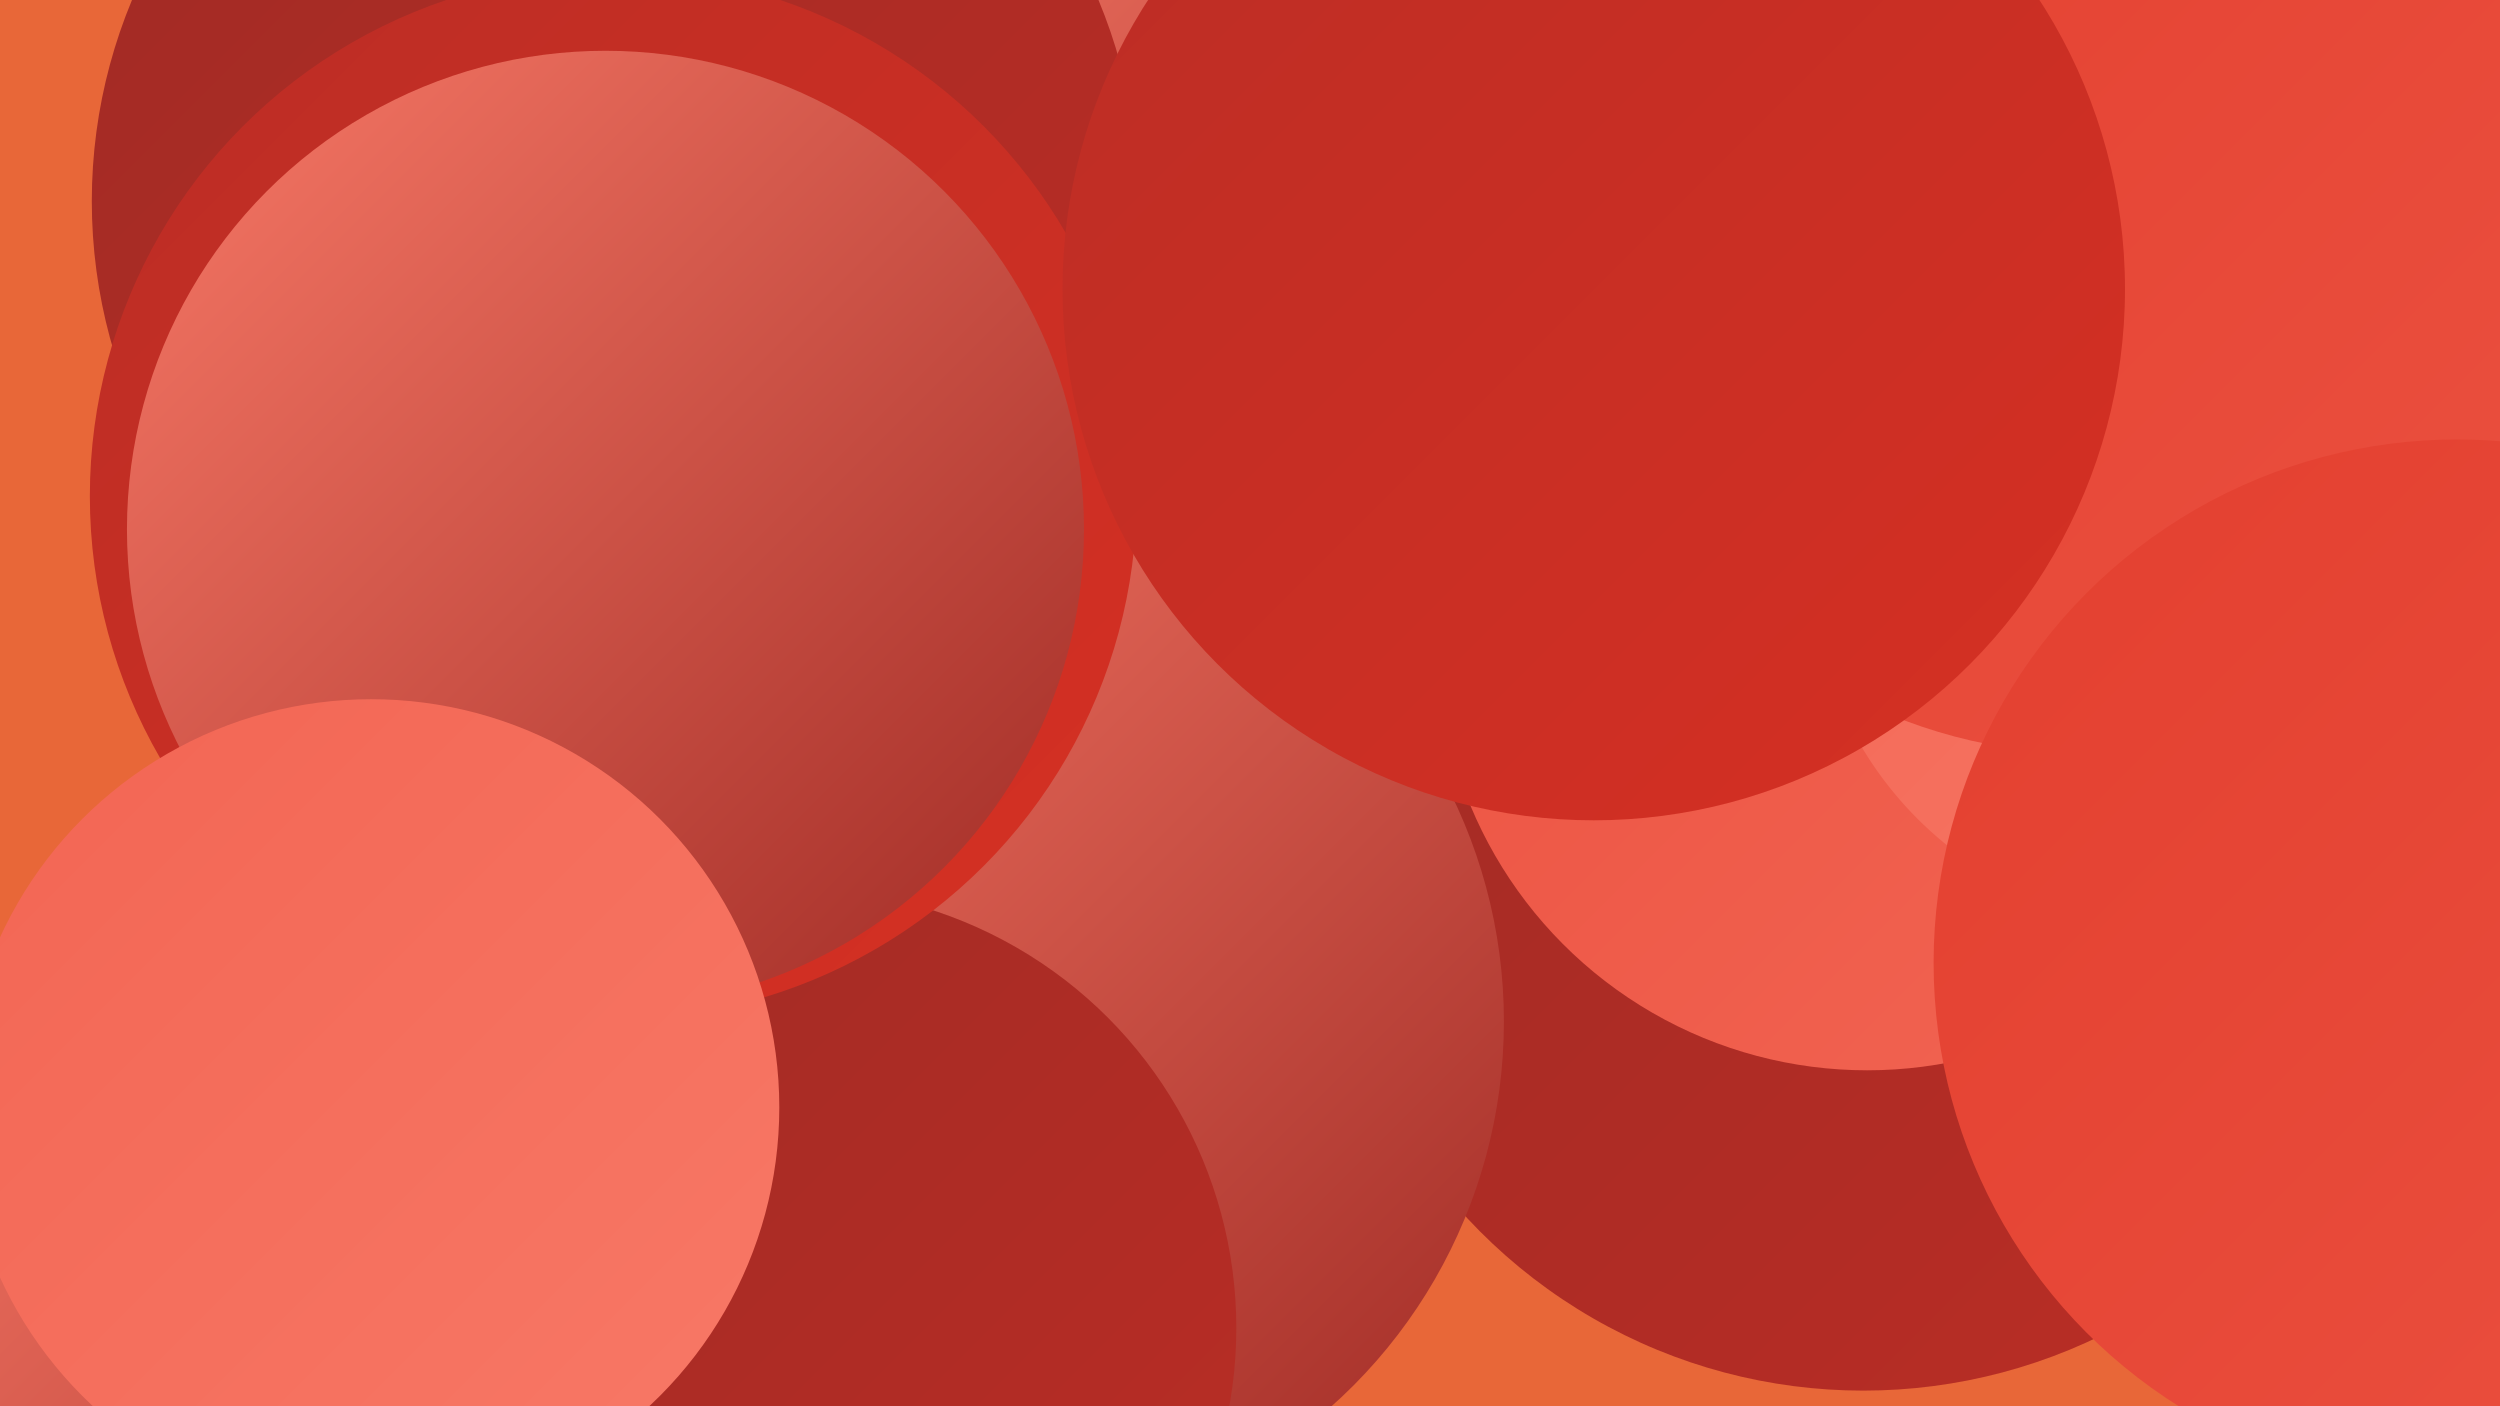 <?xml version="1.0" encoding="UTF-8"?><svg width="1280" height="720" xmlns="http://www.w3.org/2000/svg"><defs><linearGradient id="grad0" x1="0%" y1="0%" x2="100%" y2="100%"><stop offset="0%" style="stop-color:#a02b25;stop-opacity:1" /><stop offset="100%" style="stop-color:#bb2d25;stop-opacity:1" /></linearGradient><linearGradient id="grad1" x1="0%" y1="0%" x2="100%" y2="100%"><stop offset="0%" style="stop-color:#bb2d25;stop-opacity:1" /><stop offset="100%" style="stop-color:#d63023;stop-opacity:1" /></linearGradient><linearGradient id="grad2" x1="0%" y1="0%" x2="100%" y2="100%"><stop offset="0%" style="stop-color:#d63023;stop-opacity:1" /><stop offset="100%" style="stop-color:#e33f2f;stop-opacity:1" /></linearGradient><linearGradient id="grad3" x1="0%" y1="0%" x2="100%" y2="100%"><stop offset="0%" style="stop-color:#e33f2f;stop-opacity:1" /><stop offset="100%" style="stop-color:#eb5140;stop-opacity:1" /></linearGradient><linearGradient id="grad4" x1="0%" y1="0%" x2="100%" y2="100%"><stop offset="0%" style="stop-color:#eb5140;stop-opacity:1" /><stop offset="100%" style="stop-color:#f26553;stop-opacity:1" /></linearGradient><linearGradient id="grad5" x1="0%" y1="0%" x2="100%" y2="100%"><stop offset="0%" style="stop-color:#f26553;stop-opacity:1" /><stop offset="100%" style="stop-color:#f87967;stop-opacity:1" /></linearGradient><linearGradient id="grad6" x1="0%" y1="0%" x2="100%" y2="100%"><stop offset="0%" style="stop-color:#f87967;stop-opacity:1" /><stop offset="100%" style="stop-color:#a02b25;stop-opacity:1" /></linearGradient></defs><rect width="1280" height="720" fill="#e86738" /><circle cx="1151" cy="225" r="186" fill="url(#grad0)" /><circle cx="584" cy="375" r="288" fill="url(#grad0)" /><circle cx="828" cy="354" r="218" fill="url(#grad1)" /><circle cx="954" cy="435" r="277" fill="url(#grad0)" /><circle cx="989" cy="62" r="180" fill="url(#grad2)" /><circle cx="956" cy="328" r="220" fill="url(#grad4)" /><circle cx="241" cy="654" r="253" fill="url(#grad6)" /><circle cx="506" cy="523" r="264" fill="url(#grad6)" /><circle cx="687" cy="66" r="231" fill="url(#grad6)" /><circle cx="1114" cy="287" r="187" fill="url(#grad5)" /><circle cx="1205" cy="213" r="181" fill="url(#grad3)" /><circle cx="1069" cy="120" r="266" fill="url(#grad3)" /><circle cx="242" cy="63" r="185" fill="url(#grad4)" /><circle cx="408" cy="680" r="225" fill="url(#grad0)" /><circle cx="315" cy="103" r="268" fill="url(#grad0)" /><circle cx="314" cy="254" r="268" fill="url(#grad1)" /><circle cx="310" cy="271" r="245" fill="url(#grad6)" /><circle cx="1258" cy="493" r="268" fill="url(#grad3)" /><circle cx="816" cy="148" r="272" fill="url(#grad1)" /><circle cx="190" cy="567" r="209" fill="url(#grad5)" /></svg>